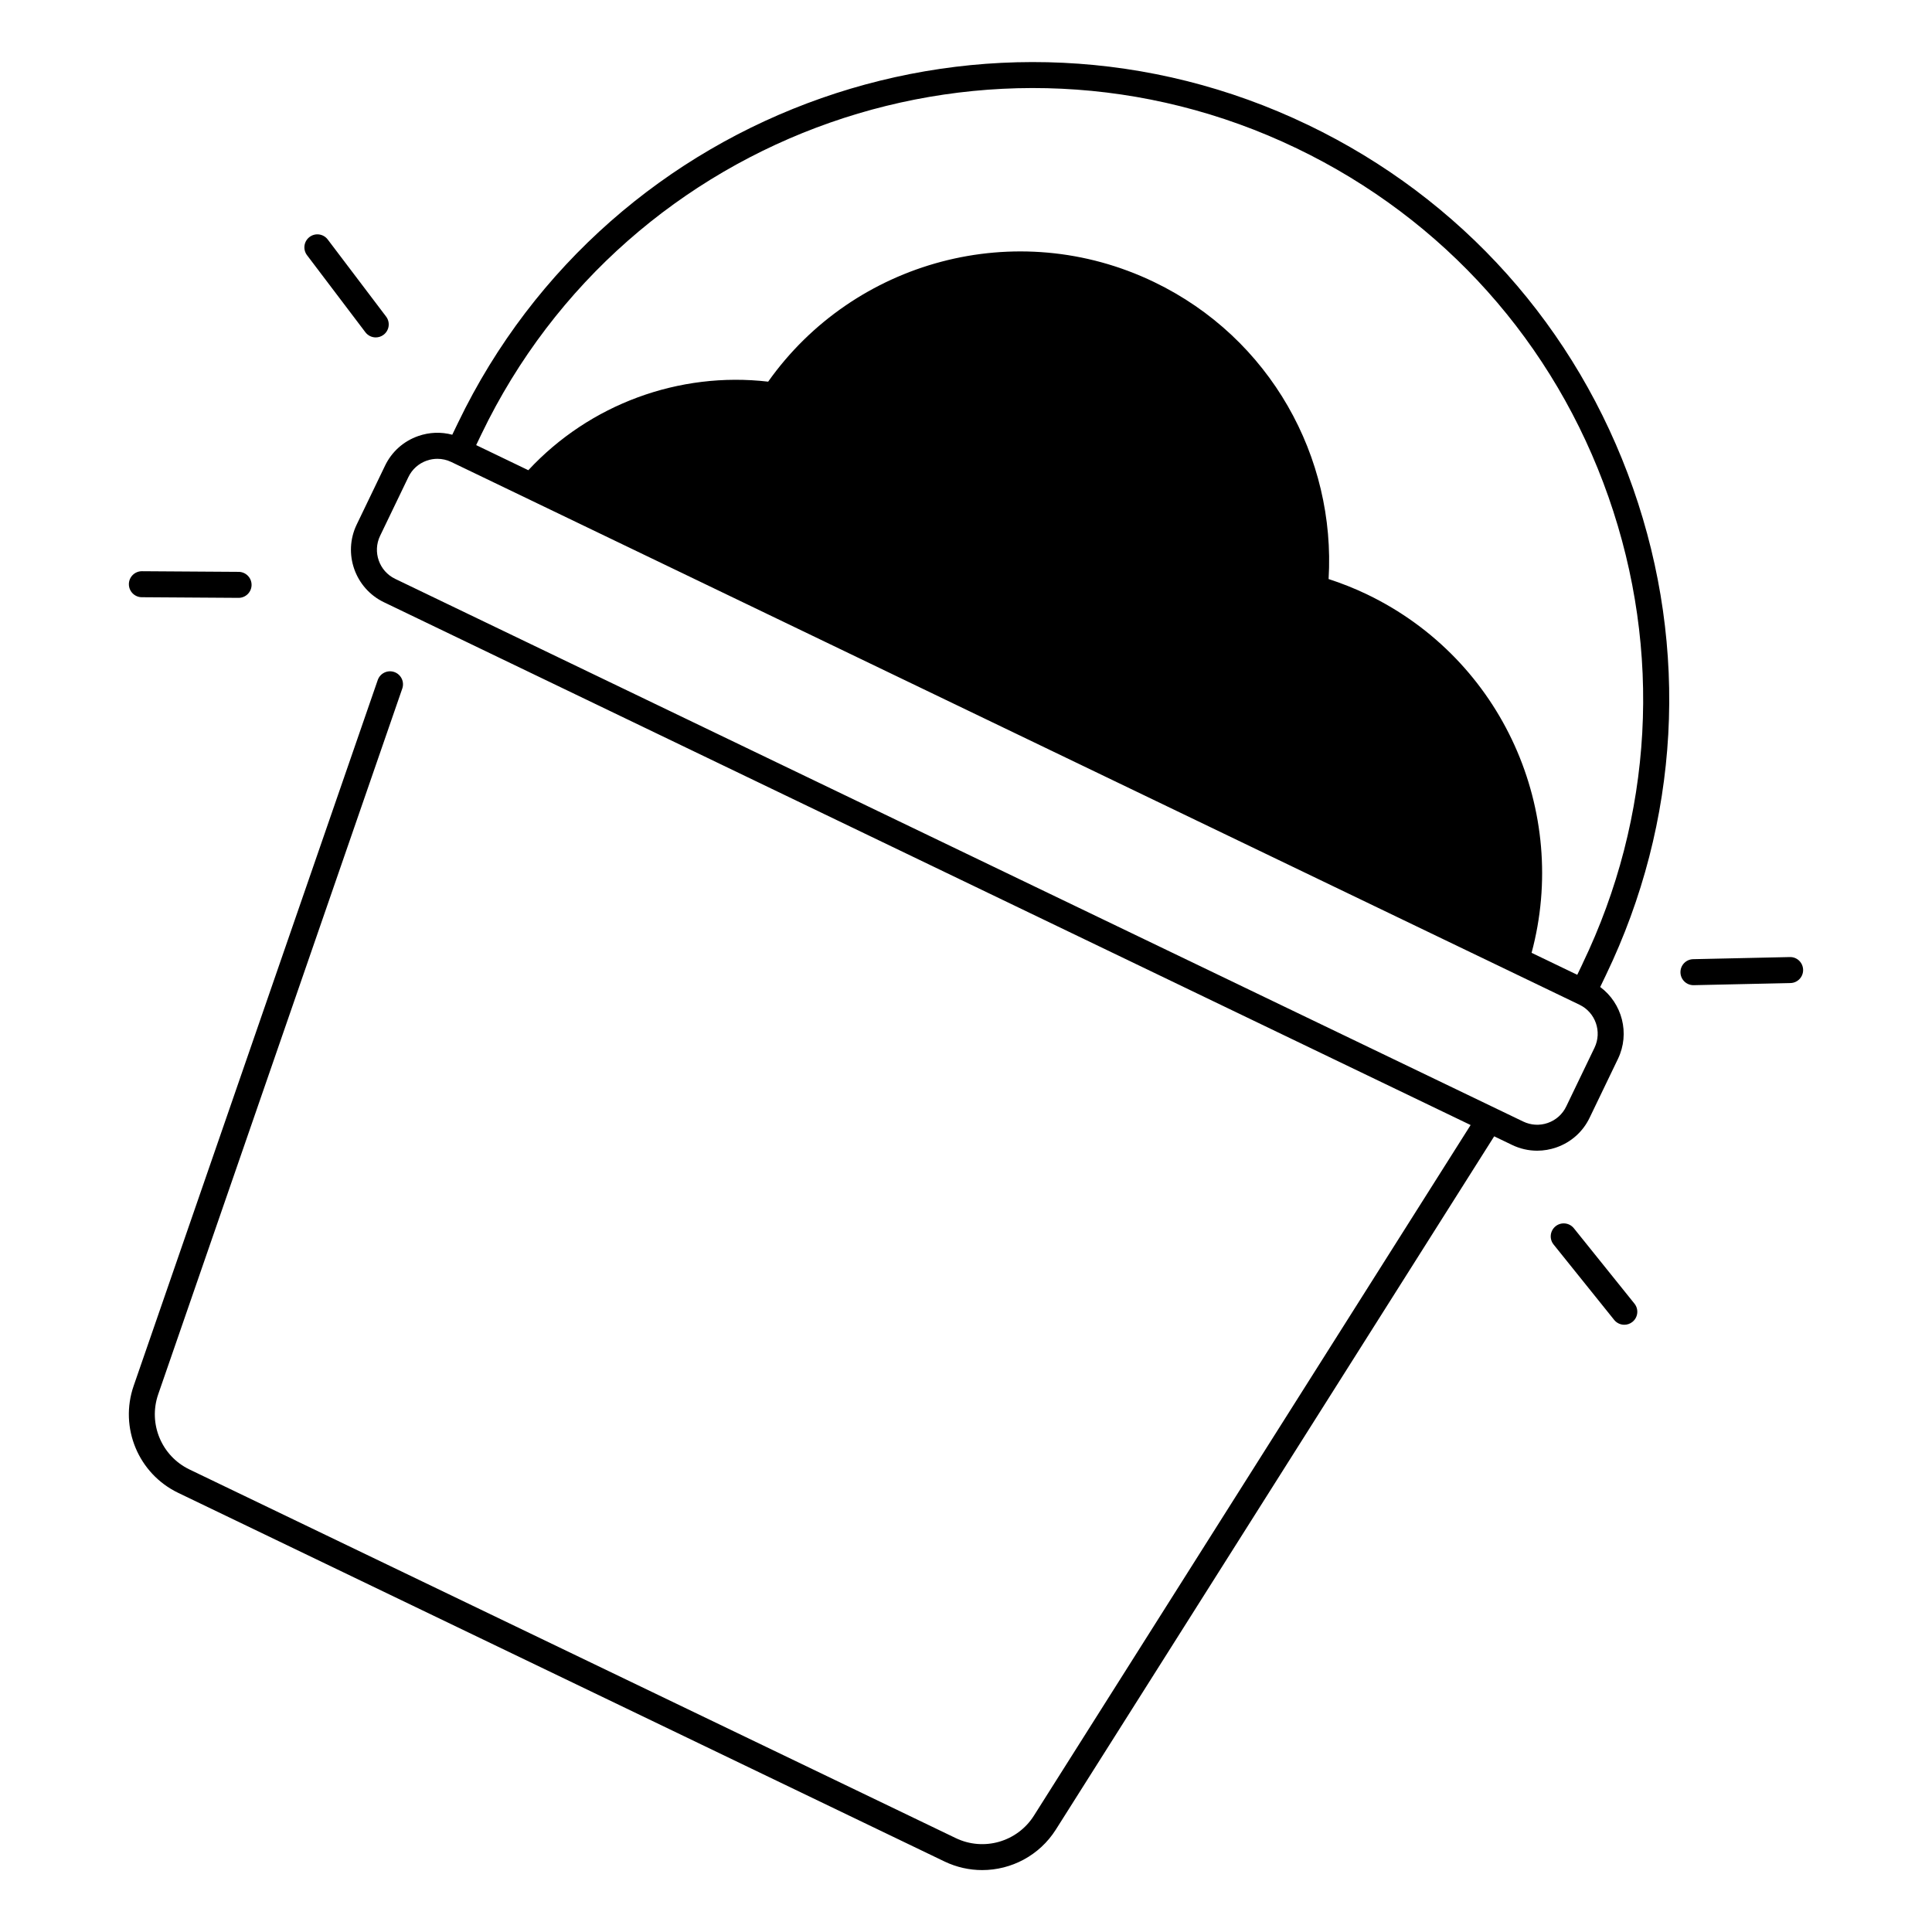 <?xml version="1.0" encoding="UTF-8"?>
<!-- Uploaded to: ICON Repo, www.svgrepo.com, Generator: ICON Repo Mixer Tools -->
<svg fill="#000000" width="800px" height="800px" version="1.1" viewBox="144 144 512 512" xmlns="http://www.w3.org/2000/svg">
 <g>
  <path d="m490.66 177.12-1.496 3.102 1.496-3.102c-83.875-40.344-184.93-4.941-225.28 78.926l-1.523 3.16c-2.961-0.789-6.082-0.68-9.031 0.355-3.887 1.359-7.016 4.152-8.797 7.871l-7.5 15.578c-3.691 7.664-0.453 16.895 7.211 20.586l287.99 138.55-115.73 183.02c-4.398 6.957-13.305 9.516-20.723 5.945l-203.06-97.684c-7.418-3.57-10.98-12.121-8.297-19.906l64.688-187.05c0.621-1.801-0.336-3.758-2.125-4.379-1.801-0.621-3.758 0.336-4.379 2.125l-64.684 187.05c-3.836 11.078 1.25 23.281 11.816 28.359l203.06 97.684c3.219 1.543 6.633 2.281 9.996 2.281 7.703 0 15.172-3.856 19.531-10.754l116.15-183.7 4.723 2.273c2.117 1.023 4.387 1.535 6.672 1.535 1.723 0 3.445-0.297 5.106-0.875 3.887-1.359 7.016-4.152 8.797-7.871l7.5-15.578c3.258-6.762 1.113-14.75-4.703-19.059l1.523-3.168c19.543-40.629 22.102-86.434 7.191-128.99-14.914-42.551-45.496-76.746-86.125-96.289zm75.906 244.53-7.5 15.578c-0.984 2.055-2.715 3.602-4.871 4.359-2.156 0.758-4.469 0.621-6.523-0.363l-298.95-143.82c-4.242-2.035-6.031-7.152-3.996-11.395l7.5-15.578c0.984-2.055 2.715-3.602 4.871-4.359 0.926-0.324 1.879-0.48 2.824-0.48 1.258 0 2.519 0.285 3.691 0.848l298.96 143.82c4.25 2.035 6.031 7.152 3.992 11.395zm-3.18-22.23-1.398 2.914-12.102-5.824c10.035-37.305-7.519-77.629-43.59-94.984-3.356-1.613-6.762-2.953-10.203-4.074 1.93-32.195-15.379-63.863-46.25-78.711-36.527-17.574-79.605-5.609-102.27 26.402-23.605-2.734-47.332 5.992-63.559 23.469l-13.824-6.652 1.398-2.914c38.688-80.453 135.63-114.42 216.07-75.723 38.965 18.746 68.309 51.551 82.605 92.367 14.301 40.82 11.859 84.754-6.887 123.73z"/>
  <path d="m618.32 397.63-25.613 0.562c-1.898 0.039-3.414 1.613-3.367 3.523 0.039 1.879 1.574 3.367 3.445 3.367h0.078l25.613-0.562c1.898-0.039 3.414-1.613 3.367-3.523-0.043-1.902-1.605-3.418-3.523-3.367z"/>
  <path d="m561.09 469.5c-1.191-1.484-3.356-1.723-4.84-0.531s-1.723 3.356-0.531 4.84l16.051 19.977c0.68 0.848 1.684 1.289 2.688 1.289 0.758 0 1.516-0.246 2.156-0.758 1.484-1.191 1.723-3.356 0.531-4.84z"/>
  <path d="m181.58 302.27 25.625 0.168h0.02c1.891 0 3.434-1.523 3.445-3.426 0.012-1.898-1.516-3.453-3.426-3.465l-25.625-0.168h-0.02c-1.891 0-3.434 1.523-3.445 3.426-0.008 1.902 1.52 3.457 3.426 3.465z"/>
  <path d="m240.83 232.05c0.68 0.895 1.703 1.367 2.746 1.367 0.727 0 1.457-0.227 2.078-0.699 1.516-1.152 1.812-3.305 0.668-4.82l-15.473-20.43c-1.152-1.516-3.305-1.812-4.82-0.66s-1.812 3.305-0.668 4.82z"/>
 </g>
</svg>